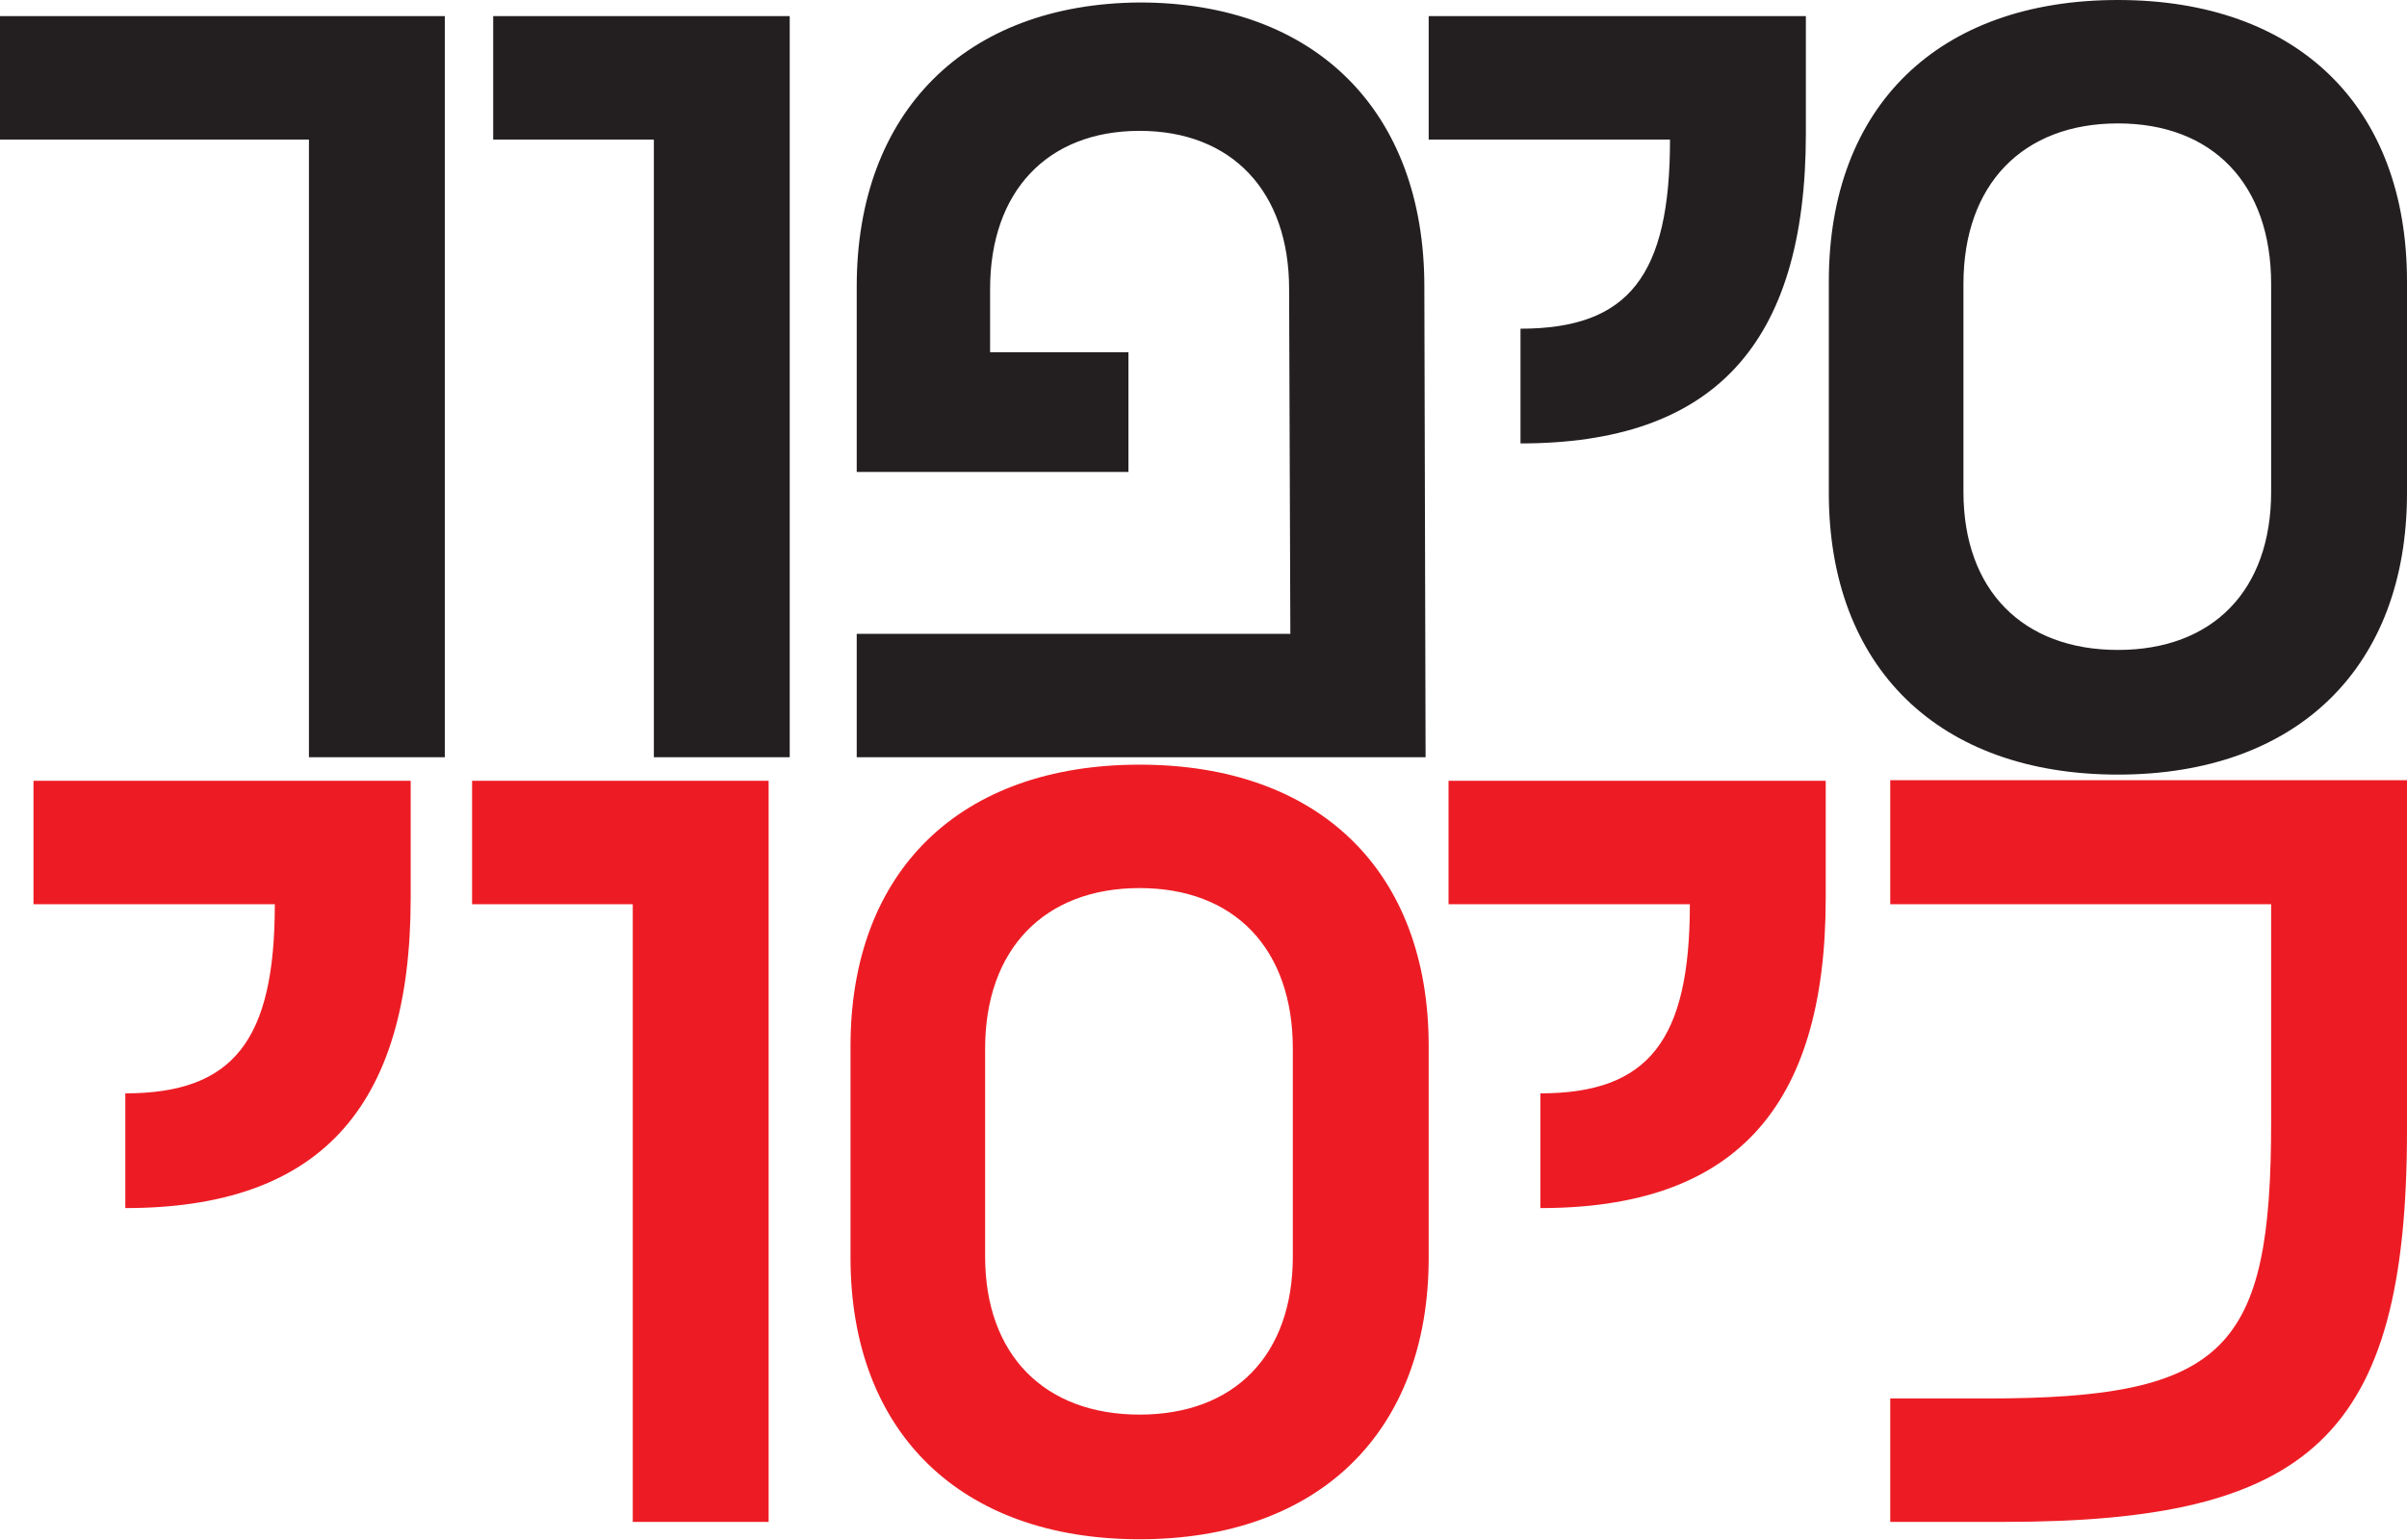 <?xml version="1.0" encoding="UTF-8"?>
<svg id="Layer_2" data-name="Layer 2" xmlns="http://www.w3.org/2000/svg" viewBox="0 0 388 248.3">
  <defs>
    <style>
      .cls-1 {
        fill: #ed1c24;
      }

      .cls-2 {
        fill: #231f20;
      }
    </style>
  </defs>
  <g id="Layer_1-2" data-name="Layer 1">
    <path class="cls-1" d="M304.7,125.9v19.9h61.4v35.1c0,36.7-7.2,44.6-45.8,44.6h-15.6v19.9h18.3c49.2,0,65-13.5,65-63.2v-56.4h-83.3Zm-56.4,50.4v18.5c30.9,0,46-15.7,46-50v-18.9h-60.8v19.9h38.9c0,21.9-6.6,30.5-24.1,30.5m-89.5,26.3v-33.5c0-16.1,9.6-25.9,24.9-25.9s24.7,9.8,24.7,25.9v33.5c0,15.9-9.4,25.5-24.7,25.5s-24.9-9.6-24.9-25.5m24.9-79.3c-28.9,0-46.6,17.1-46.6,45.4v34.1c0,28.1,17.7,45.4,46.6,45.4s46.6-17.3,46.6-45.4v-34.1c0-28.3-17.7-45.4-46.6-45.4m-59.8,2.6h-47.8v19.9h25.9v99.6h21.9V125.9ZM20.2,176.3v18.5c30.9,0,46-15.7,46-50v-18.9H5.4v19.9H44.3c0,21.9-6.6,30.5-24.1,30.5"/>
    <path class="cls-2" d="M316.5,79.3V45.8c0-16.1,9.6-25.9,24.9-25.9s24.7,9.8,24.7,25.9v33.5c0,15.9-9.4,25.5-24.7,25.5s-24.9-9.6-24.9-25.5M341.4,0c-28.9,0-46.6,17.1-46.6,45.4v34.1c0,28.1,17.7,45.4,46.6,45.4s46.6-17.3,46.6-45.4V45.4c0-28.3-17.7-45.4-46.6-45.4m-96.3,53v18.5c30.9,0,46-15.7,46-50V2.6h-60.8V22.5h38.9c0,21.9-6.6,30.5-24.1,30.5m-107,69.1h91.7l-.2-75.9C229.6,17.9,212,.4,183.7,.4c-28.1,.2-45.6,17.7-45.6,45.8v29.9h43.8v-19.3h-22.3v-10.2c0-15.7,9.2-25.5,24.1-25.5s24.1,9.8,24.1,25.5l.2,55.6h-69.9v19.9ZM127.3,2.6h-47.8V22.5h25.9V122.1h21.9V2.6Zm-55.6,0H0V22.5H49.8V122.1h21.9V2.6Z"/>
  </g>
</svg>